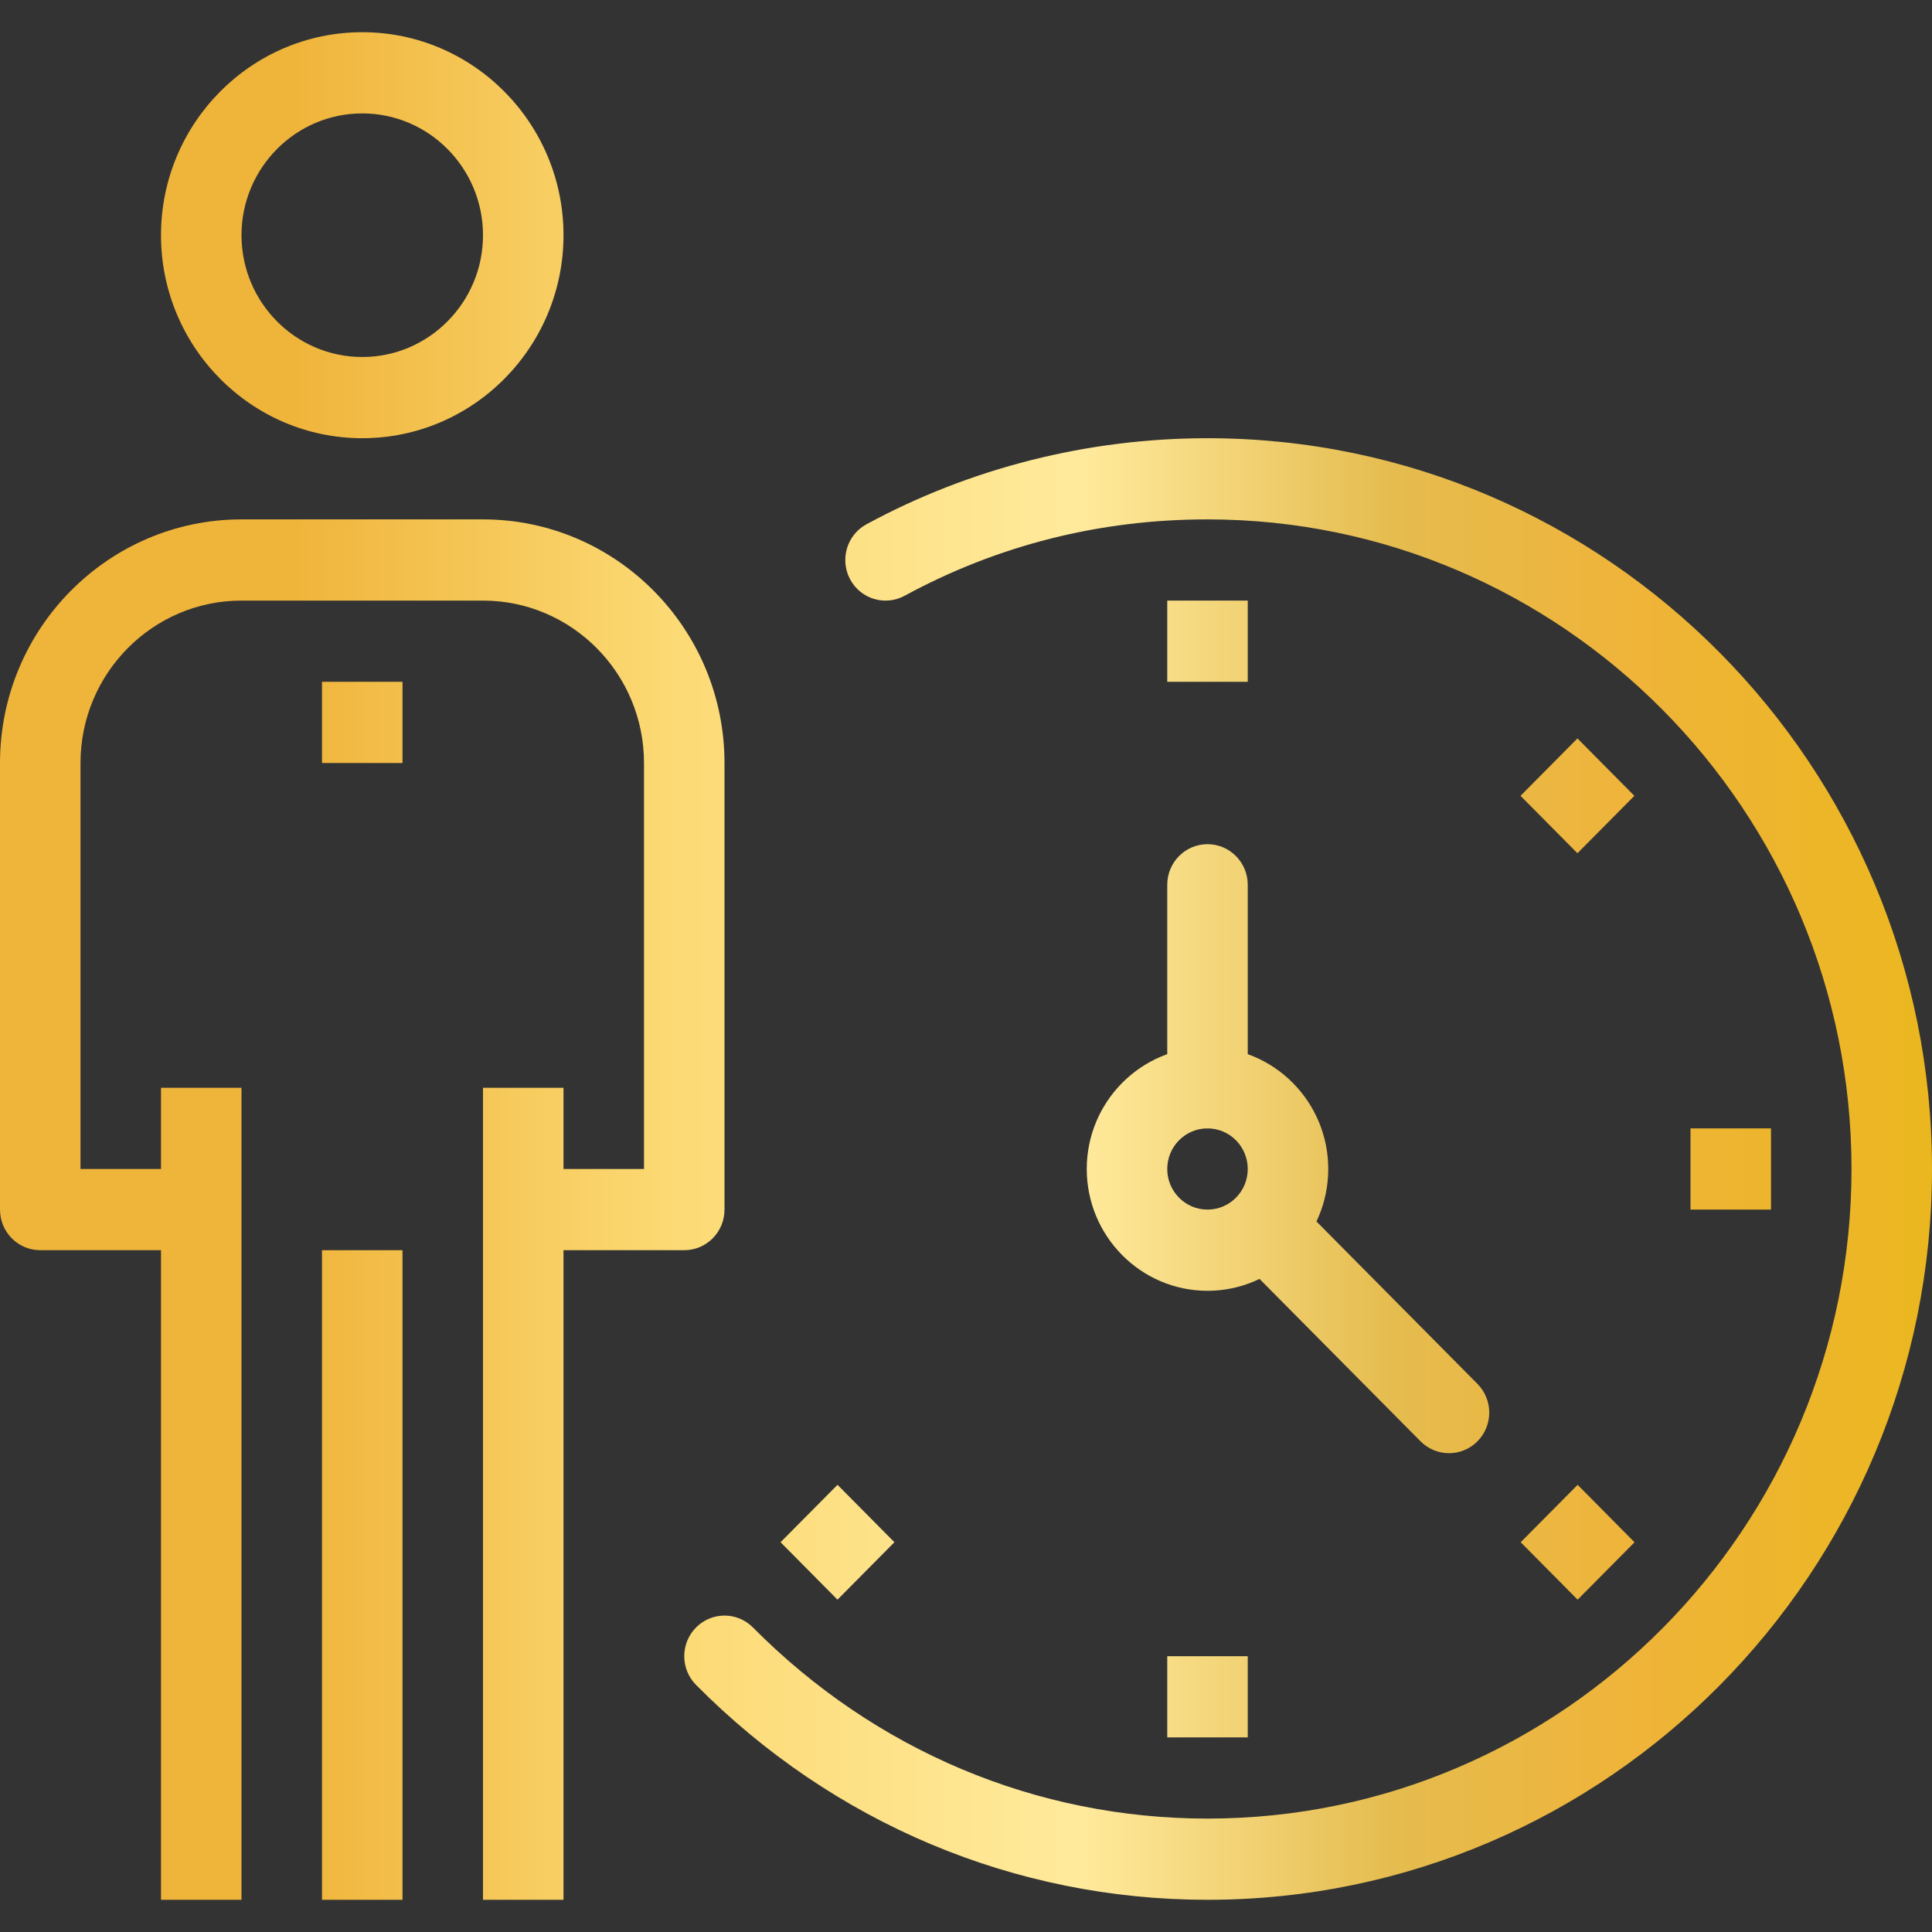 <svg width="60" height="60" viewBox="0 0 60 60" fill="none" xmlns="http://www.w3.org/2000/svg">
<rect x="0" y="0" width="60" height="60" fill="#333333" stroke="none"/>
<g id="Icon">
<g id="Icon Timeframe">
<path d="M15 33.782H17.5V59H15V33.782Z" fill="url(#paint0_linear_446_5491)"/>
<path d="M5 33.782H7.5V59H5V33.782Z" fill="url(#paint1_linear_446_5491)"/>
<path d="M10 38.826H12.5V59H10V38.826Z" fill="url(#paint2_linear_446_5491)"/>
<path d="M21.25 38.826H16.25V36.304H20V23.696C20 20.914 17.758 18.652 15 18.652H7.5C4.742 18.652 2.5 20.914 2.5 23.696V36.304H6.25V38.826H1.25C0.56 38.826 0 38.262 0 37.565V23.696C0 19.523 3.364 16.13 7.5 16.13H15C19.136 16.13 22.5 19.523 22.5 23.696V37.565C22.5 38.262 21.94 38.826 21.25 38.826Z" fill="url(#paint3_linear_446_5491)"/>
<path d="M11.25 13.609C7.804 13.609 5 10.781 5 7.304C5 3.828 7.804 1 11.25 1C14.696 1 17.5 3.828 17.5 7.304C17.5 10.781 14.696 13.609 11.25 13.609ZM11.25 3.522C9.182 3.522 7.5 5.219 7.5 7.304C7.5 9.39 9.182 11.087 11.25 11.087C13.318 11.087 15 9.39 15 7.304C15 5.219 13.318 3.522 11.25 3.522Z" fill="url(#paint4_linear_446_5491)"/>
<path d="M10 21.174H12.5V23.696H10V21.174Z" fill="url(#paint5_linear_446_5491)"/>
<path d="M37.5 59C31.524 59 25.882 56.629 21.616 52.326C21.128 51.833 21.128 51.036 21.616 50.543C22.105 50.05 22.895 50.05 23.384 50.543C27.179 54.37 32.191 56.478 37.5 56.478C48.528 56.478 57.5 47.428 57.5 36.304C57.5 25.181 48.528 16.13 37.5 16.13C34.157 16.13 30.992 16.929 28.093 18.502C27.481 18.832 26.726 18.602 26.4 17.989C26.074 17.376 26.301 16.611 26.909 16.282C30.13 14.533 33.794 13.609 37.5 13.609C49.906 13.609 60 23.79 60 36.304C60 48.819 49.906 59 37.5 59Z" fill="url(#paint6_linear_446_5491)"/>
<path d="M37.5 40.087C35.432 40.087 33.75 38.39 33.75 36.304C33.75 34.219 35.432 32.522 37.5 32.522C39.568 32.522 41.25 34.219 41.25 36.304C41.25 38.39 39.568 40.087 37.5 40.087ZM37.5 35.043C36.81 35.043 36.25 35.608 36.25 36.304C36.25 37 36.81 37.565 37.5 37.565C38.19 37.565 38.75 37 38.75 36.304C38.75 35.608 38.19 35.043 37.5 35.043Z" fill="url(#paint7_linear_446_5491)"/>
<path d="M37.5 35.043C36.809 35.043 36.25 34.48 36.25 33.782V27.478C36.25 26.782 36.809 26.217 37.5 26.217C38.191 26.217 38.75 26.782 38.75 27.478V33.782C38.75 34.48 38.191 35.043 37.5 35.043Z" fill="url(#paint8_linear_446_5491)"/>
<path d="M45 45.13C44.68 45.13 44.36 45.007 44.116 44.761L39.116 39.718C38.627 39.224 38.627 38.428 39.116 37.934C39.605 37.442 40.395 37.442 40.884 37.934L45.884 42.978C46.372 43.471 46.372 44.268 45.884 44.761C45.64 45.007 45.32 45.13 45 45.13Z" fill="url(#paint9_linear_446_5491)"/>
<path d="M36.25 18.652H38.75V21.174H36.25V18.652Z" fill="url(#paint10_linear_446_5491)"/>
<path d="M24.241 47.895L26.01 46.112L27.777 47.895L26.009 49.679L24.241 47.895Z" fill="url(#paint11_linear_446_5491)"/>
<path d="M36.25 51.435H38.75V53.956H36.25V51.435Z" fill="url(#paint12_linear_446_5491)"/>
<path d="M47.227 47.895L48.995 46.113L50.762 47.897L48.994 49.679L47.227 47.895Z" fill="url(#paint13_linear_446_5491)"/>
<path d="M52.5 35.043H55V37.565H52.5V35.043Z" fill="url(#paint14_linear_446_5491)"/>
<path d="M47.221 24.715L48.989 22.932L50.757 24.715L48.989 26.498L47.221 24.715Z" fill="url(#paint15_linear_446_5491)"/>
</g>
</g>
<defs>
<linearGradient id="paint0_linear_446_5491" x1="0" y1="30" x2="60" y2="30" gradientUnits="userSpaceOnUse">
<stop stop-color="#EFB43A"/>
<stop offset="0.15" stop-color="#EFB43A"/>
<stop offset="0.35" stop-color="#FCDA75"/>
<stop offset="0.56" stop-color="#FFEA9C"/>
<stop offset="0.72" stop-color="#E5BC4F"/>
<stop offset="0.84" stop-color="#EFB43A"/>
<stop offset="1" stop-color="#EBB71F"/>
</linearGradient>
<linearGradient id="paint1_linear_446_5491" x1="0" y1="30" x2="60" y2="30" gradientUnits="userSpaceOnUse">
<stop stop-color="#EFB43A"/>
<stop offset="0.15" stop-color="#EFB43A"/>
<stop offset="0.35" stop-color="#FCDA75"/>
<stop offset="0.56" stop-color="#FFEA9C"/>
<stop offset="0.72" stop-color="#E5BC4F"/>
<stop offset="0.84" stop-color="#EFB43A"/>
<stop offset="1" stop-color="#EBB71F"/>
</linearGradient>
<linearGradient id="paint2_linear_446_5491" x1="0" y1="30" x2="60" y2="30" gradientUnits="userSpaceOnUse">
<stop stop-color="#EFB43A"/>
<stop offset="0.15" stop-color="#EFB43A"/>
<stop offset="0.35" stop-color="#FCDA75"/>
<stop offset="0.56" stop-color="#FFEA9C"/>
<stop offset="0.72" stop-color="#E5BC4F"/>
<stop offset="0.84" stop-color="#EFB43A"/>
<stop offset="1" stop-color="#EBB71F"/>
</linearGradient>
<linearGradient id="paint3_linear_446_5491" x1="0" y1="30" x2="60" y2="30" gradientUnits="userSpaceOnUse">
<stop stop-color="#EFB43A"/>
<stop offset="0.15" stop-color="#EFB43A"/>
<stop offset="0.35" stop-color="#FCDA75"/>
<stop offset="0.56" stop-color="#FFEA9C"/>
<stop offset="0.72" stop-color="#E5BC4F"/>
<stop offset="0.84" stop-color="#EFB43A"/>
<stop offset="1" stop-color="#EBB71F"/>
</linearGradient>
<linearGradient id="paint4_linear_446_5491" x1="0" y1="30" x2="60" y2="30" gradientUnits="userSpaceOnUse">
<stop stop-color="#EFB43A"/>
<stop offset="0.15" stop-color="#EFB43A"/>
<stop offset="0.35" stop-color="#FCDA75"/>
<stop offset="0.56" stop-color="#FFEA9C"/>
<stop offset="0.72" stop-color="#E5BC4F"/>
<stop offset="0.84" stop-color="#EFB43A"/>
<stop offset="1" stop-color="#EBB71F"/>
</linearGradient>
<linearGradient id="paint5_linear_446_5491" x1="0" y1="30" x2="60" y2="30" gradientUnits="userSpaceOnUse">
<stop stop-color="#EFB43A"/>
<stop offset="0.15" stop-color="#EFB43A"/>
<stop offset="0.35" stop-color="#FCDA75"/>
<stop offset="0.56" stop-color="#FFEA9C"/>
<stop offset="0.72" stop-color="#E5BC4F"/>
<stop offset="0.84" stop-color="#EFB43A"/>
<stop offset="1" stop-color="#EBB71F"/>
</linearGradient>
<linearGradient id="paint6_linear_446_5491" x1="0" y1="30" x2="60" y2="30" gradientUnits="userSpaceOnUse">
<stop stop-color="#EFB43A"/>
<stop offset="0.15" stop-color="#EFB43A"/>
<stop offset="0.35" stop-color="#FCDA75"/>
<stop offset="0.56" stop-color="#FFEA9C"/>
<stop offset="0.72" stop-color="#E5BC4F"/>
<stop offset="0.84" stop-color="#EFB43A"/>
<stop offset="1" stop-color="#EBB71F"/>
</linearGradient>
<linearGradient id="paint7_linear_446_5491" x1="0" y1="30" x2="60" y2="30" gradientUnits="userSpaceOnUse">
<stop stop-color="#EFB43A"/>
<stop offset="0.15" stop-color="#EFB43A"/>
<stop offset="0.35" stop-color="#FCDA75"/>
<stop offset="0.56" stop-color="#FFEA9C"/>
<stop offset="0.72" stop-color="#E5BC4F"/>
<stop offset="0.84" stop-color="#EFB43A"/>
<stop offset="1" stop-color="#EBB71F"/>
</linearGradient>
<linearGradient id="paint8_linear_446_5491" x1="0" y1="30" x2="60" y2="30" gradientUnits="userSpaceOnUse">
<stop stop-color="#EFB43A"/>
<stop offset="0.15" stop-color="#EFB43A"/>
<stop offset="0.35" stop-color="#FCDA75"/>
<stop offset="0.56" stop-color="#FFEA9C"/>
<stop offset="0.72" stop-color="#E5BC4F"/>
<stop offset="0.84" stop-color="#EFB43A"/>
<stop offset="1" stop-color="#EBB71F"/>
</linearGradient>
<linearGradient id="paint9_linear_446_5491" x1="0" y1="30" x2="60" y2="30" gradientUnits="userSpaceOnUse">
<stop stop-color="#EFB43A"/>
<stop offset="0.15" stop-color="#EFB43A"/>
<stop offset="0.35" stop-color="#FCDA75"/>
<stop offset="0.56" stop-color="#FFEA9C"/>
<stop offset="0.72" stop-color="#E5BC4F"/>
<stop offset="0.84" stop-color="#EFB43A"/>
<stop offset="1" stop-color="#EBB71F"/>
</linearGradient>
<linearGradient id="paint10_linear_446_5491" x1="0" y1="30" x2="60" y2="30" gradientUnits="userSpaceOnUse">
<stop stop-color="#EFB43A"/>
<stop offset="0.15" stop-color="#EFB43A"/>
<stop offset="0.35" stop-color="#FCDA75"/>
<stop offset="0.56" stop-color="#FFEA9C"/>
<stop offset="0.72" stop-color="#E5BC4F"/>
<stop offset="0.84" stop-color="#EFB43A"/>
<stop offset="1" stop-color="#EBB71F"/>
</linearGradient>
<linearGradient id="paint11_linear_446_5491" x1="0" y1="30" x2="60" y2="30" gradientUnits="userSpaceOnUse">
<stop stop-color="#EFB43A"/>
<stop offset="0.15" stop-color="#EFB43A"/>
<stop offset="0.35" stop-color="#FCDA75"/>
<stop offset="0.56" stop-color="#FFEA9C"/>
<stop offset="0.72" stop-color="#E5BC4F"/>
<stop offset="0.84" stop-color="#EFB43A"/>
<stop offset="1" stop-color="#EBB71F"/>
</linearGradient>
<linearGradient id="paint12_linear_446_5491" x1="0" y1="30" x2="60" y2="30" gradientUnits="userSpaceOnUse">
<stop stop-color="#EFB43A"/>
<stop offset="0.15" stop-color="#EFB43A"/>
<stop offset="0.35" stop-color="#FCDA75"/>
<stop offset="0.56" stop-color="#FFEA9C"/>
<stop offset="0.72" stop-color="#E5BC4F"/>
<stop offset="0.84" stop-color="#EFB43A"/>
<stop offset="1" stop-color="#EBB71F"/>
</linearGradient>
<linearGradient id="paint13_linear_446_5491" x1="0" y1="30" x2="60" y2="30" gradientUnits="userSpaceOnUse">
<stop stop-color="#EFB43A"/>
<stop offset="0.15" stop-color="#EFB43A"/>
<stop offset="0.35" stop-color="#FCDA75"/>
<stop offset="0.56" stop-color="#FFEA9C"/>
<stop offset="0.72" stop-color="#E5BC4F"/>
<stop offset="0.84" stop-color="#EFB43A"/>
<stop offset="1" stop-color="#EBB71F"/>
</linearGradient>
<linearGradient id="paint14_linear_446_5491" x1="0" y1="30" x2="60" y2="30" gradientUnits="userSpaceOnUse">
<stop stop-color="#EFB43A"/>
<stop offset="0.15" stop-color="#EFB43A"/>
<stop offset="0.35" stop-color="#FCDA75"/>
<stop offset="0.56" stop-color="#FFEA9C"/>
<stop offset="0.72" stop-color="#E5BC4F"/>
<stop offset="0.84" stop-color="#EFB43A"/>
<stop offset="1" stop-color="#EBB71F"/>
</linearGradient>
<linearGradient id="paint15_linear_446_5491" x1="0" y1="30" x2="60" y2="30" gradientUnits="userSpaceOnUse">
<stop stop-color="#EFB43A"/>
<stop offset="0.15" stop-color="#EFB43A"/>
<stop offset="0.35" stop-color="#FCDA75"/>
<stop offset="0.56" stop-color="#FFEA9C"/>
<stop offset="0.72" stop-color="#E5BC4F"/>
<stop offset="0.84" stop-color="#EFB43A"/>
<stop offset="1" stop-color="#EBB71F"/>
</linearGradient>
</defs>
</svg>
